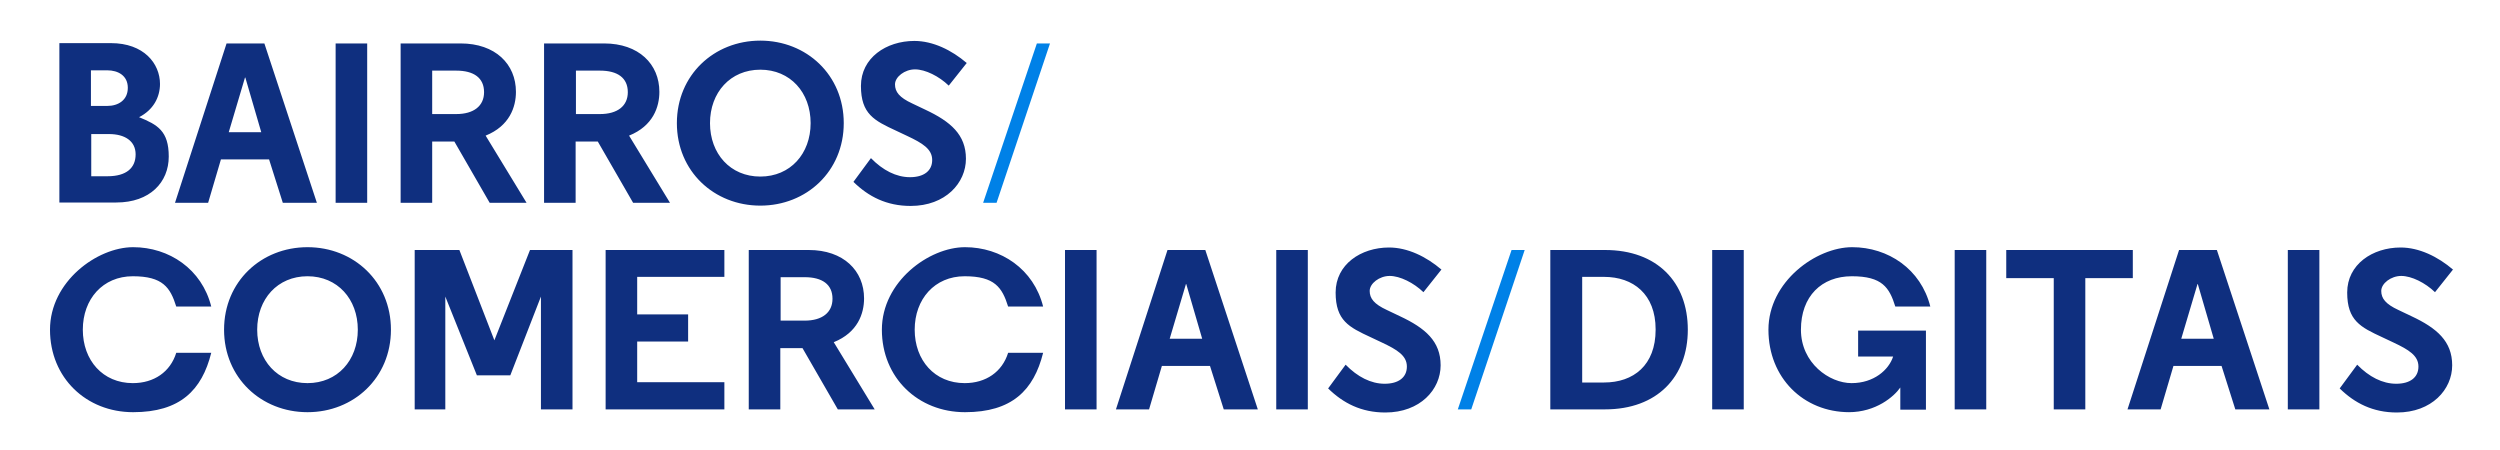 <svg xmlns="http://www.w3.org/2000/svg" id="Layer_1" data-name="Layer 1" viewBox="0 0 800 144"><defs><style>      .cls-1 {        fill: #0081e7;      }      .cls-1, .cls-2 {        stroke-width: 0px;      }      .cls-2 {        fill: #0f2f7f;      }    </style></defs><path class="cls-2" d="M785,86.3c-4.9-4.2-10.9-7.1-16.8-7.1-9,0-17.1,5.4-17.1,14.4s4.3,11.1,11.2,14.3l3.6,1.7c4.9,2.3,8,4.2,8,7.7s-2.7,5.5-7.1,5.5-8.7-2.2-12.5-6.1l-5.6,7.6c4.8,4.7,10.6,7.7,18.3,7.7,11.2,0,17.7-7.4,17.7-15.1s-4.9-11.9-13-15.7l-4.2-2c-4.1-1.9-5.5-3.7-5.5-6.1s3.1-4.8,6.4-4.8,7.7,2.2,10.8,5.2l5.8-7.3ZM732.1,131h10.1v-51h-10.1v51ZM708.4,108.4h-10.4l5.2-17.5h.1l5.1,17.5ZM709.4,80h-12.1l-16.5,51h10.6l4.1-13.9h15.4l4.4,13.9h10.9l-16.8-51ZM642,80v9h15.2v42h10.1v-42h15.2v-9h-40.5ZM625.5,131h10.1v-51h-10.1v51ZM591.6,131.9c8.7,0,14.5-5,16.5-7.9v7.1h8.2v-25.3h-21.7v8.3h11.2c-1.4,4.3-6.2,8.5-13.3,8.5s-16.2-6.4-16.2-17.1,6.6-17.1,16.3-17.1,12,3.6,13.9,9.7h11.2c-3-12-13.5-19-25-19s-26.8,11-26.8,26.4,11.2,26.4,25.9,26.4M547.9,131h10.1v-51h-10.1v51ZM529.8,105.5c0,11.4-7.1,16.9-16.5,16.9h-7v-33.8h7c9.3,0,16.5,5.5,16.5,16.8M540.1,105.5c0-15.2-9.8-25.5-26.5-25.5h-17.5v51h17.5c16.7,0,26.5-10.4,26.5-25.5"></path><polygon class="cls-1" points="483.7 80 466.5 131 470.8 131 487.9 80 483.7 80"></polygon><path class="cls-2" d="M461.3,86.3c-4.9-4.2-10.9-7.1-16.8-7.1-9,0-17.1,5.4-17.1,14.4s4.3,11.1,11.2,14.3l3.6,1.7c4.9,2.3,8,4.2,8,7.7s-2.7,5.5-7.1,5.5-8.7-2.2-12.5-6.1l-5.6,7.6c4.8,4.7,10.6,7.7,18.3,7.7,11.2,0,17.7-7.4,17.7-15.1s-4.9-11.9-13-15.7l-4.2-2c-4.1-1.9-5.5-3.7-5.5-6.1s3.1-4.8,6.4-4.8,7.7,2.2,10.8,5.2l5.8-7.3ZM408.4,131h10.1v-51h-10.1v51ZM384.7,108.4h-10.4l5.2-17.5h.1l5.1,17.5ZM385.7,80h-12.1l-16.5,51h10.6l4.1-13.9h15.4l4.4,13.9h10.9l-16.8-51ZM340.8,131h10.1v-51h-10.1v51ZM292.7,105.5c0-9.8,6.4-17.1,16-17.1s12,3.6,13.9,9.7h11.2c-3-12-13.5-19-25-19s-26.6,11-26.6,26.4,11.6,26.4,26.6,26.4,22-7,25-19h-11.2c-1.9,6.1-7.1,9.7-13.9,9.7-9.6,0-16-7.3-16-17.1M266.4,95.6c0,4.4-3.3,7-8.9,7h-7.7v-13.9h7.7c5.6,0,8.9,2.3,8.9,6.9M268.2,131h11.7l-13.1-21.5c7.7-3.1,9.7-9.2,9.7-14,0-8.9-6.6-15.5-17.7-15.5h-19.2v51h10.1v-19.6h7.1l11.3,19.6ZM231.8,80h-38v51h38v-8.7h-27.9v-13h16.3v-8.7h-16.3v-12h27.9v-8.7ZM163.3,120.1l9.8-25.2v36.1h10.1v-51h-13.6l-11.4,28.9-11.2-28.9h-14.3v51h9.8v-36.1l10.1,25.2h10.7ZM98.4,122.6c-9.6,0-16.1-7.3-16.1-17.1s6.5-17.1,16.1-17.1,16.1,7.3,16.1,17.1-6.5,17.1-16.1,17.1M98.4,79.1c-14.8,0-26.7,11-26.7,26.4s11.9,26.4,26.7,26.4,26.7-11,26.7-26.4-11.9-26.4-26.7-26.4M26.5,105.5c0-9.8,6.4-17.1,16-17.1s12,3.6,13.9,9.7h11.2c-3-12-13.5-19-25-19s-26.6,11-26.6,26.4,11.6,26.4,26.6,26.4,22-7,25-19h-11.2c-1.9,6.1-7.1,9.7-13.9,9.7-9.6,0-16-7.3-16-17.1"></path><polygon class="cls-1" points="331.8 13.9 314.6 64.9 318.9 64.9 336 13.9 331.8 13.9"></polygon><path class="cls-2" d="M309.4,20.2c-4.9-4.2-10.9-7.1-16.8-7.1-9,0-17.1,5.4-17.1,14.4s4.3,11.1,11.2,14.3l3.6,1.7c4.9,2.3,8,4.2,8,7.7s-2.7,5.5-7.1,5.5-8.7-2.2-12.5-6.1l-5.6,7.6c4.8,4.7,10.6,7.7,18.3,7.7,11.2,0,17.7-7.4,17.7-15.1s-4.9-11.9-13-15.7l-4.2-2c-4.1-1.9-5.5-3.7-5.5-6.1s3.1-4.8,6.4-4.8,7.7,2.2,10.8,5.2l5.8-7.3ZM243.3,56.5c-9.6,0-16.1-7.3-16.1-17.1s6.5-17.1,16.1-17.1,16.1,7.3,16.1,17.1-6.5,17.1-16.1,17.1M243.3,13c-14.8,0-26.7,11-26.7,26.4s11.9,26.4,26.7,26.4,26.7-11,26.7-26.4-11.9-26.4-26.7-26.4M200.9,29.5c0,4.4-3.3,7-8.9,7h-7.7v-13.9h7.7c5.6,0,8.9,2.3,8.9,6.9M202.7,64.9h11.7l-13.1-21.5c7.7-3.1,9.7-9.2,9.7-14,0-8.9-6.6-15.5-17.7-15.5h-19.2v51h10.1v-19.6h7.1l11.3,19.6ZM154.9,29.5c0,4.4-3.3,7-8.9,7h-7.7v-13.9h7.7c5.6,0,8.9,2.3,8.9,6.9M156.8,64.9h11.7l-13.1-21.5c7.7-3.1,9.7-9.2,9.7-14,0-8.9-6.6-15.5-17.7-15.5h-19.2v51h10.1v-19.6h7.1l11.3,19.6ZM107.4,64.9h10.1V13.9h-10.1v51ZM83.6,42.3h-10.4l5.2-17.5h.1l5.1,17.5ZM84.6,13.9h-12.1l-16.5,51h10.6l4.1-13.9h15.4l4.4,13.9h10.9l-16.8-51ZM34.3,22.5c3.5,0,6.6,1.7,6.6,5.6s-3,5.8-6.6,5.8h-5.2v-11.4h5.2ZM29.1,42.9h5.8c5,0,8.5,2.2,8.5,6.5s-2.9,7-9,7h-5.2v-13.5ZM51.2,26.9c0-6.6-5.2-13.1-15.7-13.1h-16.5v51h18.2c10.8,0,16.8-6.5,16.8-14.7s-3.6-10.2-9.5-12.6h0c4.5-2.3,6.7-6.3,6.7-10.7"></path></svg>